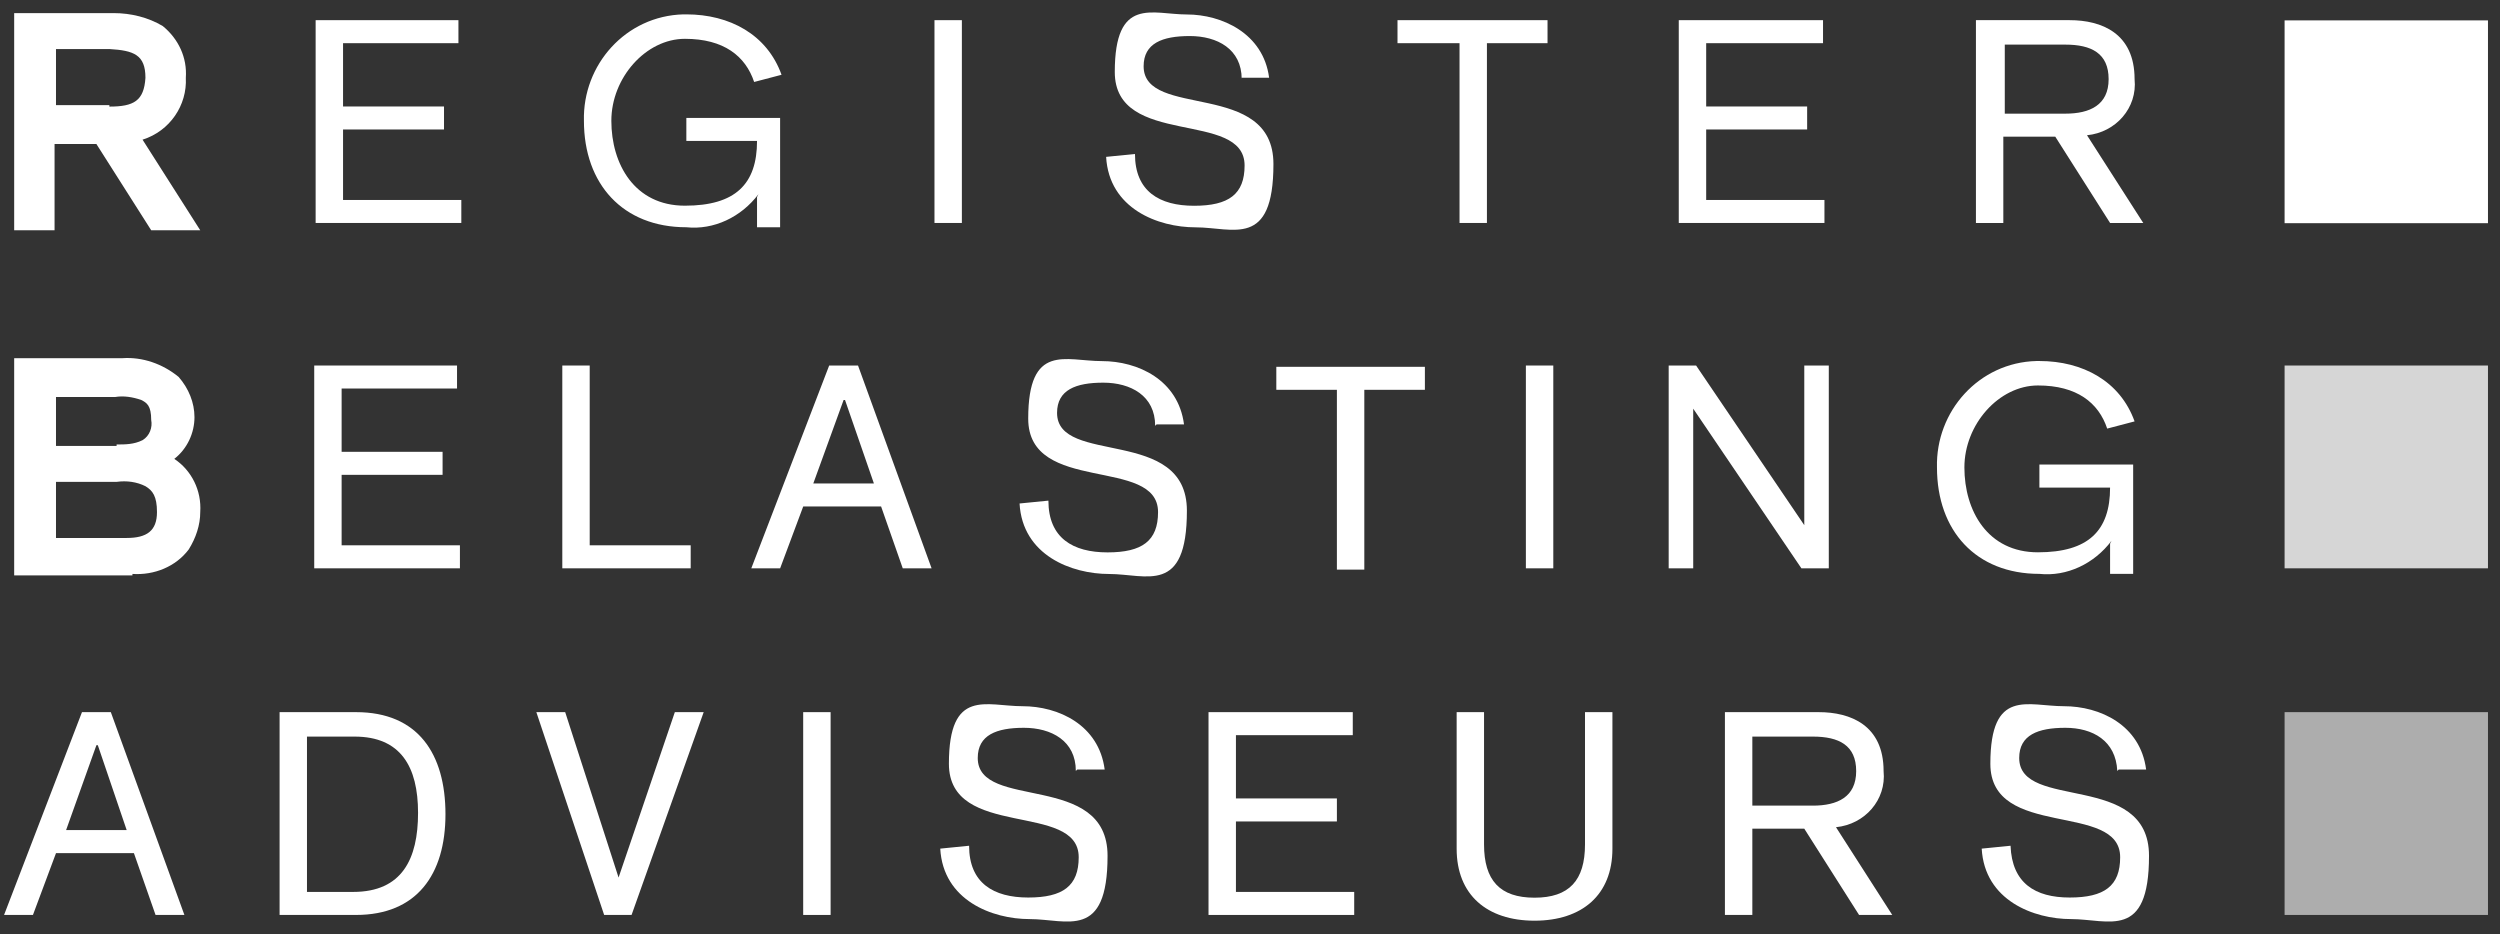 <svg xmlns="http://www.w3.org/2000/svg" width="91" height="34" viewBox="0 0 91 34" fill="none">
    <rect x="0" y="0" width="91" height="34" fill="#333333" stroke="none"/>
    <g fill="white">
        <path d="M5.504 8.382L3.508 5.241H1.986V8.382H0.516V0.477H4.138C4.769 0.477 5.399 0.634 5.924 0.948C6.501 1.419 6.816 2.1 6.764 2.833C6.816 3.827 6.186 4.77 5.189 5.084L7.289 8.382H5.504ZM3.981 3.88C4.874 3.88 5.241 3.67 5.294 2.833C5.294 1.995 4.874 1.838 3.981 1.785H2.038V3.827H3.981V3.88Z"/>
        <path d="M11.489 0.734H16.687V1.572H12.487V3.876H16.162V4.713H12.487V7.279H16.792V8.116H11.489V0.734Z"/>
        <path d="M27.608 7.068C26.978 7.905 25.981 8.377 24.983 8.272C22.673 8.272 21.255 6.701 21.255 4.398C21.203 2.356 22.778 0.576 24.878 0.523H24.983C26.558 0.523 27.923 1.256 28.448 2.722L27.451 2.984C27.136 2.042 26.348 1.413 24.931 1.413C23.513 1.413 22.253 2.827 22.253 4.398C22.253 5.968 23.093 7.487 24.931 7.487C26.768 7.487 27.556 6.701 27.556 5.131H24.983V4.293H28.396V8.272H27.556V7.173L27.608 7.068Z"/>
        <path d="M34.015 0.734H35.012V8.116H34.015V0.734Z"/>
        <path d="M45.198 2.883C45.198 1.783 44.306 1.312 43.308 1.312C42.31 1.312 41.628 1.574 41.628 2.412C41.628 4.349 46.353 2.883 46.353 5.972C46.353 9.061 44.883 8.275 43.518 8.275C42.153 8.275 40.368 7.595 40.263 5.71L41.313 5.605C41.313 6.967 42.205 7.49 43.465 7.49C44.726 7.49 45.303 7.071 45.303 6.024C45.303 3.982 40.578 5.396 40.578 2.621C40.578 -0.154 41.943 0.527 43.203 0.527C44.463 0.527 45.986 1.207 46.196 2.83H45.198V2.883Z"/>
        <path d="M53.074 1.572H50.869V0.734H56.33V1.572H54.124V8.116H53.127V1.572H53.074Z"/>
        <path d="M61.16 0.734H66.358V1.572H62.105V3.876H65.78V4.713H62.105V7.279H66.41V8.116H61.107V0.734H61.16Z"/>
        <path d="M71.976 0.734H75.337C76.492 0.734 77.699 1.206 77.699 2.881C77.804 3.928 77.017 4.818 75.967 4.923L78.014 8.116H76.807L74.812 4.975H72.921V8.116H71.924V0.734H71.976ZM72.974 4.137H75.179C76.072 4.137 76.754 3.823 76.754 2.881C76.754 1.939 76.124 1.624 75.179 1.624H72.974V4.19V4.137Z"/>
        <path d="M4.821 20.944H0.516V13.038H4.454C5.189 12.986 5.924 13.247 6.501 13.719C6.869 14.137 7.079 14.661 7.079 15.184C7.079 15.76 6.816 16.336 6.344 16.703C6.974 17.122 7.341 17.855 7.289 18.64C7.289 19.111 7.131 19.582 6.869 20.001C6.396 20.629 5.609 20.944 4.821 20.891V20.944ZM4.611 19.582C5.346 19.582 5.714 19.32 5.714 18.64C5.714 18.064 5.556 17.855 5.294 17.698C4.979 17.54 4.611 17.488 4.244 17.54H2.038V19.582H4.611ZM4.244 16.179C4.559 16.179 4.874 16.179 5.189 16.022C5.451 15.865 5.556 15.551 5.504 15.289C5.504 14.766 5.346 14.661 5.136 14.556C4.821 14.451 4.506 14.399 4.191 14.451H2.038V16.232H4.244V16.179Z"/>
        <path d="M11.438 13.305H16.636V14.142H12.435V16.446H16.11V17.284H12.435V19.849H16.741V20.687H11.438V13.305Z"/>
        <path d="M20.468 13.305H21.465V19.849H25.141V20.687H20.468V13.305Z"/>
        <path d="M30.182 13.305H31.232L33.91 20.687H32.86L32.072 18.436H29.237L28.397 20.687H27.347L30.182 13.305ZM30.707 14.561L29.604 17.598H31.81L30.759 14.561H30.707Z"/>
        <path d="M42.048 15.5C42.048 14.401 41.155 13.929 40.158 13.929C39.16 13.929 38.477 14.191 38.477 15.029C38.477 16.966 43.203 15.5 43.203 18.589C43.203 21.678 41.733 20.893 40.368 20.893C39.002 20.893 37.217 20.212 37.112 18.327L38.162 18.223C38.162 19.584 39.055 20.107 40.315 20.107C41.575 20.107 42.153 19.688 42.153 18.641C42.153 16.599 37.427 18.013 37.427 15.238C37.427 12.463 38.792 13.144 40.105 13.144C41.418 13.144 42.888 13.825 43.098 15.448H42.1L42.048 15.5Z"/>
        <path d="M48.663 14.189H46.458V13.352H51.866V14.189H49.661V20.734H48.663V14.189Z"/>
        <path d="M55.542 13.305H56.54V20.687H55.542V13.305Z"/>
        <path d="M60.74 13.305H61.738L65.676 19.116V13.305H66.568V20.687H65.571L61.633 14.875V20.687H60.74V13.305Z"/>
        <path d="M76.859 19.685C76.229 20.523 75.232 20.994 74.234 20.889C71.924 20.889 70.506 19.319 70.506 17.015C70.454 14.973 72.029 13.193 74.129 13.141H74.234C75.809 13.141 77.174 13.874 77.699 15.339L76.702 15.601C76.387 14.659 75.599 14.031 74.181 14.031C72.764 14.031 71.504 15.444 71.504 17.015C71.504 18.586 72.344 20.104 74.181 20.104C76.019 20.104 76.807 19.319 76.807 17.748H74.234V16.91H77.647V20.889H76.807V19.79L76.859 19.685Z"/>
        <path d="M2.984 25.922H4.034L6.712 33.304H5.662L4.874 31.053H2.039L1.199 33.304H0.148L2.984 25.922ZM3.509 27.126L2.406 30.215H4.611L3.561 27.126H3.509Z"/>
        <path d="M10.177 25.922H12.96C15.217 25.922 16.215 27.44 16.215 29.639C16.215 31.838 15.165 33.304 12.96 33.304H10.177V25.922ZM11.174 32.466H12.854C14.64 32.466 15.217 31.262 15.217 29.587C15.217 27.911 14.587 26.812 12.907 26.812H11.174V32.519V32.466Z"/>
        <path d="M19.523 25.922H20.573L22.516 31.943L24.564 25.922H25.614L22.989 33.304H21.991L19.523 25.922Z"/>
        <path d="M29.236 25.922H30.234V33.304H29.236V25.922Z"/>
        <path d="M39.16 28.062C39.16 26.963 38.267 26.492 37.27 26.492C36.272 26.492 35.59 26.754 35.59 27.591C35.59 29.529 40.315 28.062 40.315 31.151C40.315 34.24 38.845 33.455 37.48 33.455C36.115 33.455 34.33 32.775 34.225 30.89L35.275 30.785C35.275 32.146 36.167 32.67 37.427 32.67C38.688 32.67 39.265 32.251 39.265 31.204C39.265 29.162 34.54 30.576 34.54 27.801C34.54 25.026 35.905 25.706 37.217 25.706C38.53 25.706 40 26.387 40.21 28.01H39.213L39.16 28.062Z"/>
        <path d="M44.043 25.922H49.241V26.76H44.988V29.063H48.663V29.901H44.988V32.466H49.293V33.304H43.99V25.922H44.043Z"/>
        <path d="M58.692 30.896C58.692 32.571 57.59 33.513 55.857 33.513C54.124 33.513 53.022 32.571 53.022 30.896V25.922H54.019V30.738C54.019 32.047 54.597 32.676 55.857 32.676C57.117 32.676 57.694 32.047 57.694 30.738V25.922H58.692V30.896Z"/>
        <path d="M62.84 25.922H66.2C67.355 25.922 68.563 26.393 68.563 28.068C68.668 29.116 67.88 30.006 66.83 30.11L68.878 33.304H67.67L65.675 30.163H63.785V33.304H62.787V25.922H62.84ZM63.785 29.325H65.99C66.882 29.325 67.565 29.011 67.565 28.068C67.565 27.126 66.935 26.812 65.99 26.812H63.785V29.377V29.325Z"/>
        <path d="M77.069 28.062C77.017 26.963 76.177 26.492 75.179 26.492C74.181 26.492 73.499 26.754 73.499 27.591C73.499 29.529 78.224 28.062 78.224 31.151C78.224 34.24 76.754 33.455 75.389 33.455C74.024 33.455 72.239 32.775 72.134 30.89L73.184 30.785C73.236 32.146 74.076 32.67 75.337 32.67C76.597 32.67 77.174 32.251 77.174 31.204C77.174 29.162 72.449 30.576 72.449 27.801C72.449 25.026 73.814 25.706 75.127 25.706C76.439 25.706 77.909 26.387 78.119 28.01H77.122L77.069 28.062Z"/>
        <path d="M90.562 25.922H83.159V33.304H90.562V25.922Z" fill-opacity="0.6"/>
        <path d="M90.562 13.305H83.159V20.687H90.562V13.305Z" fill-opacity="0.8"/>
        <path d="M90.562 0.742H83.159V8.124H90.562V0.742Z"/>
    </g>
</svg>